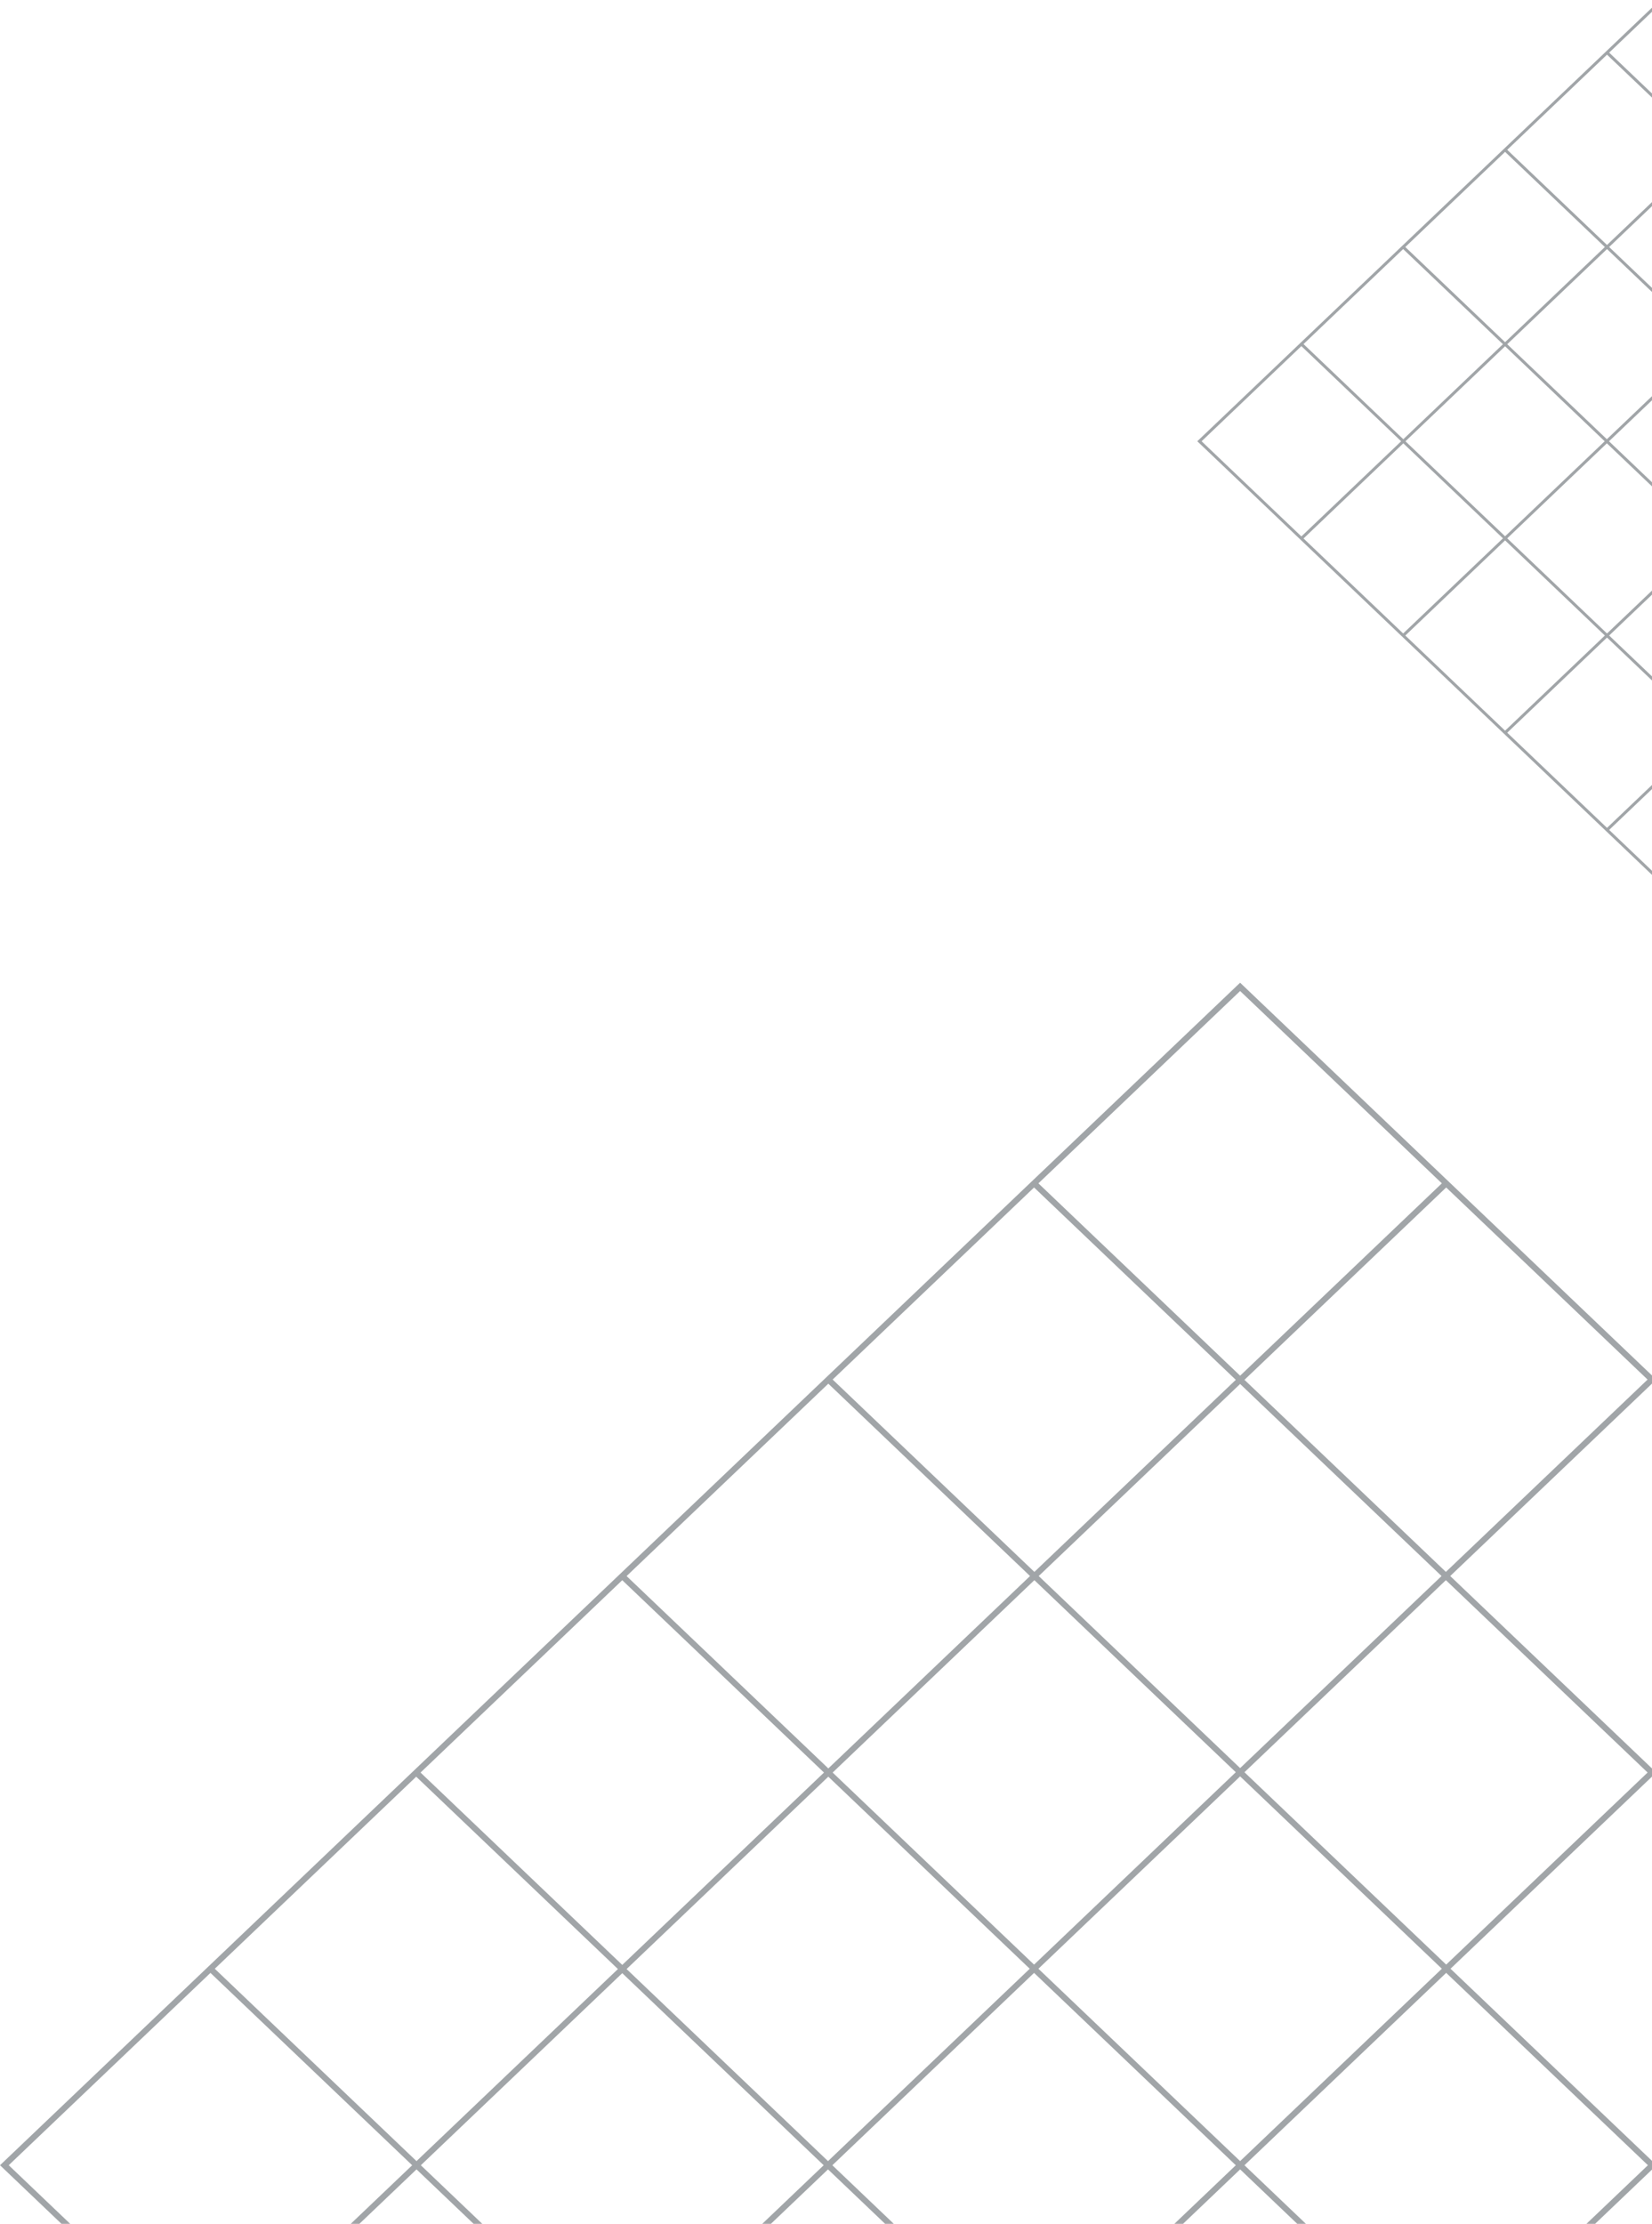 <svg width="521" height="701" viewBox="0 0 521 701" fill="none" xmlns="http://www.w3.org/2000/svg">
<path opacity="0.5" d="M523.534 276.899L507.492 261.608L523.534 246.318V245.024L506.816 260.963L475.343 230.969L506.811 200.975L523.534 216.914V215.626L507.487 200.331L523.534 185.037V183.748L506.811 199.687L475.343 169.695L506.764 139.748L523.534 155.732V154.438L507.44 139.101L523.534 123.762V122.469L506.764 138.455L475.342 108.507L506.811 78.513L523.534 94.455V93.161L507.487 77.867L523.534 62.572V61.283L506.811 77.222L475.343 47.228L506.811 17.234L523.534 33.173V31.88L507.492 16.588L523.534 1.295V0L377.936 138.772L377.594 139.096L523.534 278.196V276.899ZM506.083 139.101L474.666 169.048L443.244 139.101L474.666 109.154L506.083 139.101ZM474.667 47.875L506.131 77.867L474.667 107.861L443.198 77.867L474.667 47.875ZM442.517 78.513L473.985 108.507L442.568 138.455L411.099 108.461L442.517 78.513ZM378.955 139.097L410.419 109.108L441.888 139.102L410.424 169.093L378.955 139.097ZM411.105 169.74L442.568 139.748L473.99 169.693L442.522 199.687L411.105 169.74ZM443.202 200.333L474.667 170.342L506.135 200.331L474.667 230.325L443.202 200.333Z" fill="#454C53"/>
<path opacity="0.5" d="M27.667 706.275L2.753 682.529L66.371 621.903L129.99 682.539L105.085 706.275H107.818L131.356 683.84L154.894 706.275H157.627L132.722 682.538L196.246 621.993L259.77 682.538L234.865 706.275H237.598L261.135 683.84L284.674 706.275H287.408L262.504 682.538L326.122 621.902L389.741 682.538L364.836 706.275H367.569L391.107 683.84L414.645 706.275H417.378L392.474 682.538L456.092 621.893L519.711 682.529L494.796 706.275H497.529L521.076 683.831L524 686.618V684.013L522.443 682.529L524 681.046V678.44L521.076 681.227L457.458 620.591L520.982 560.046L523.999 562.922V560.317L522.348 558.743L523.999 557.169V554.564L520.982 557.44L457.363 496.804L520.972 436.178L523.999 439.063V436.44L391.788 310.43L391.105 309.77L0.693 681.877L0 682.528L24.915 706.275H27.667ZM261.136 681.235L197.613 620.69L261.231 560.054L324.754 620.599L261.136 681.235ZM262.597 558.752L326.216 498.107L389.74 558.653L326.121 619.297L262.597 558.752ZM327.582 496.805L391.106 436.26L454.629 496.805L391.106 557.35L327.582 496.805ZM391.106 681.235L327.488 620.599L391.106 559.955L454.725 620.59L391.106 681.235ZM519.614 558.743L456.091 619.288L392.472 558.653L455.996 498.107L519.614 558.743ZM519.605 434.876L455.996 495.502L392.472 434.957L456.091 374.321L519.605 434.876ZM391.106 312.393L454.725 373.019L391.106 433.654L327.488 373.019L391.106 312.393ZM326.121 374.322L389.74 434.958L326.216 495.503L262.597 434.867L326.121 374.322ZM261.231 436.169L324.85 496.805L261.231 557.45L197.613 496.814L261.231 436.169ZM196.246 498.117L259.865 558.752L196.246 619.388L132.628 558.752L196.246 498.117ZM131.26 560.055L194.879 620.69L131.355 681.236L67.737 620.6L131.26 560.055Z" fill="#454C53"/>
</svg>
